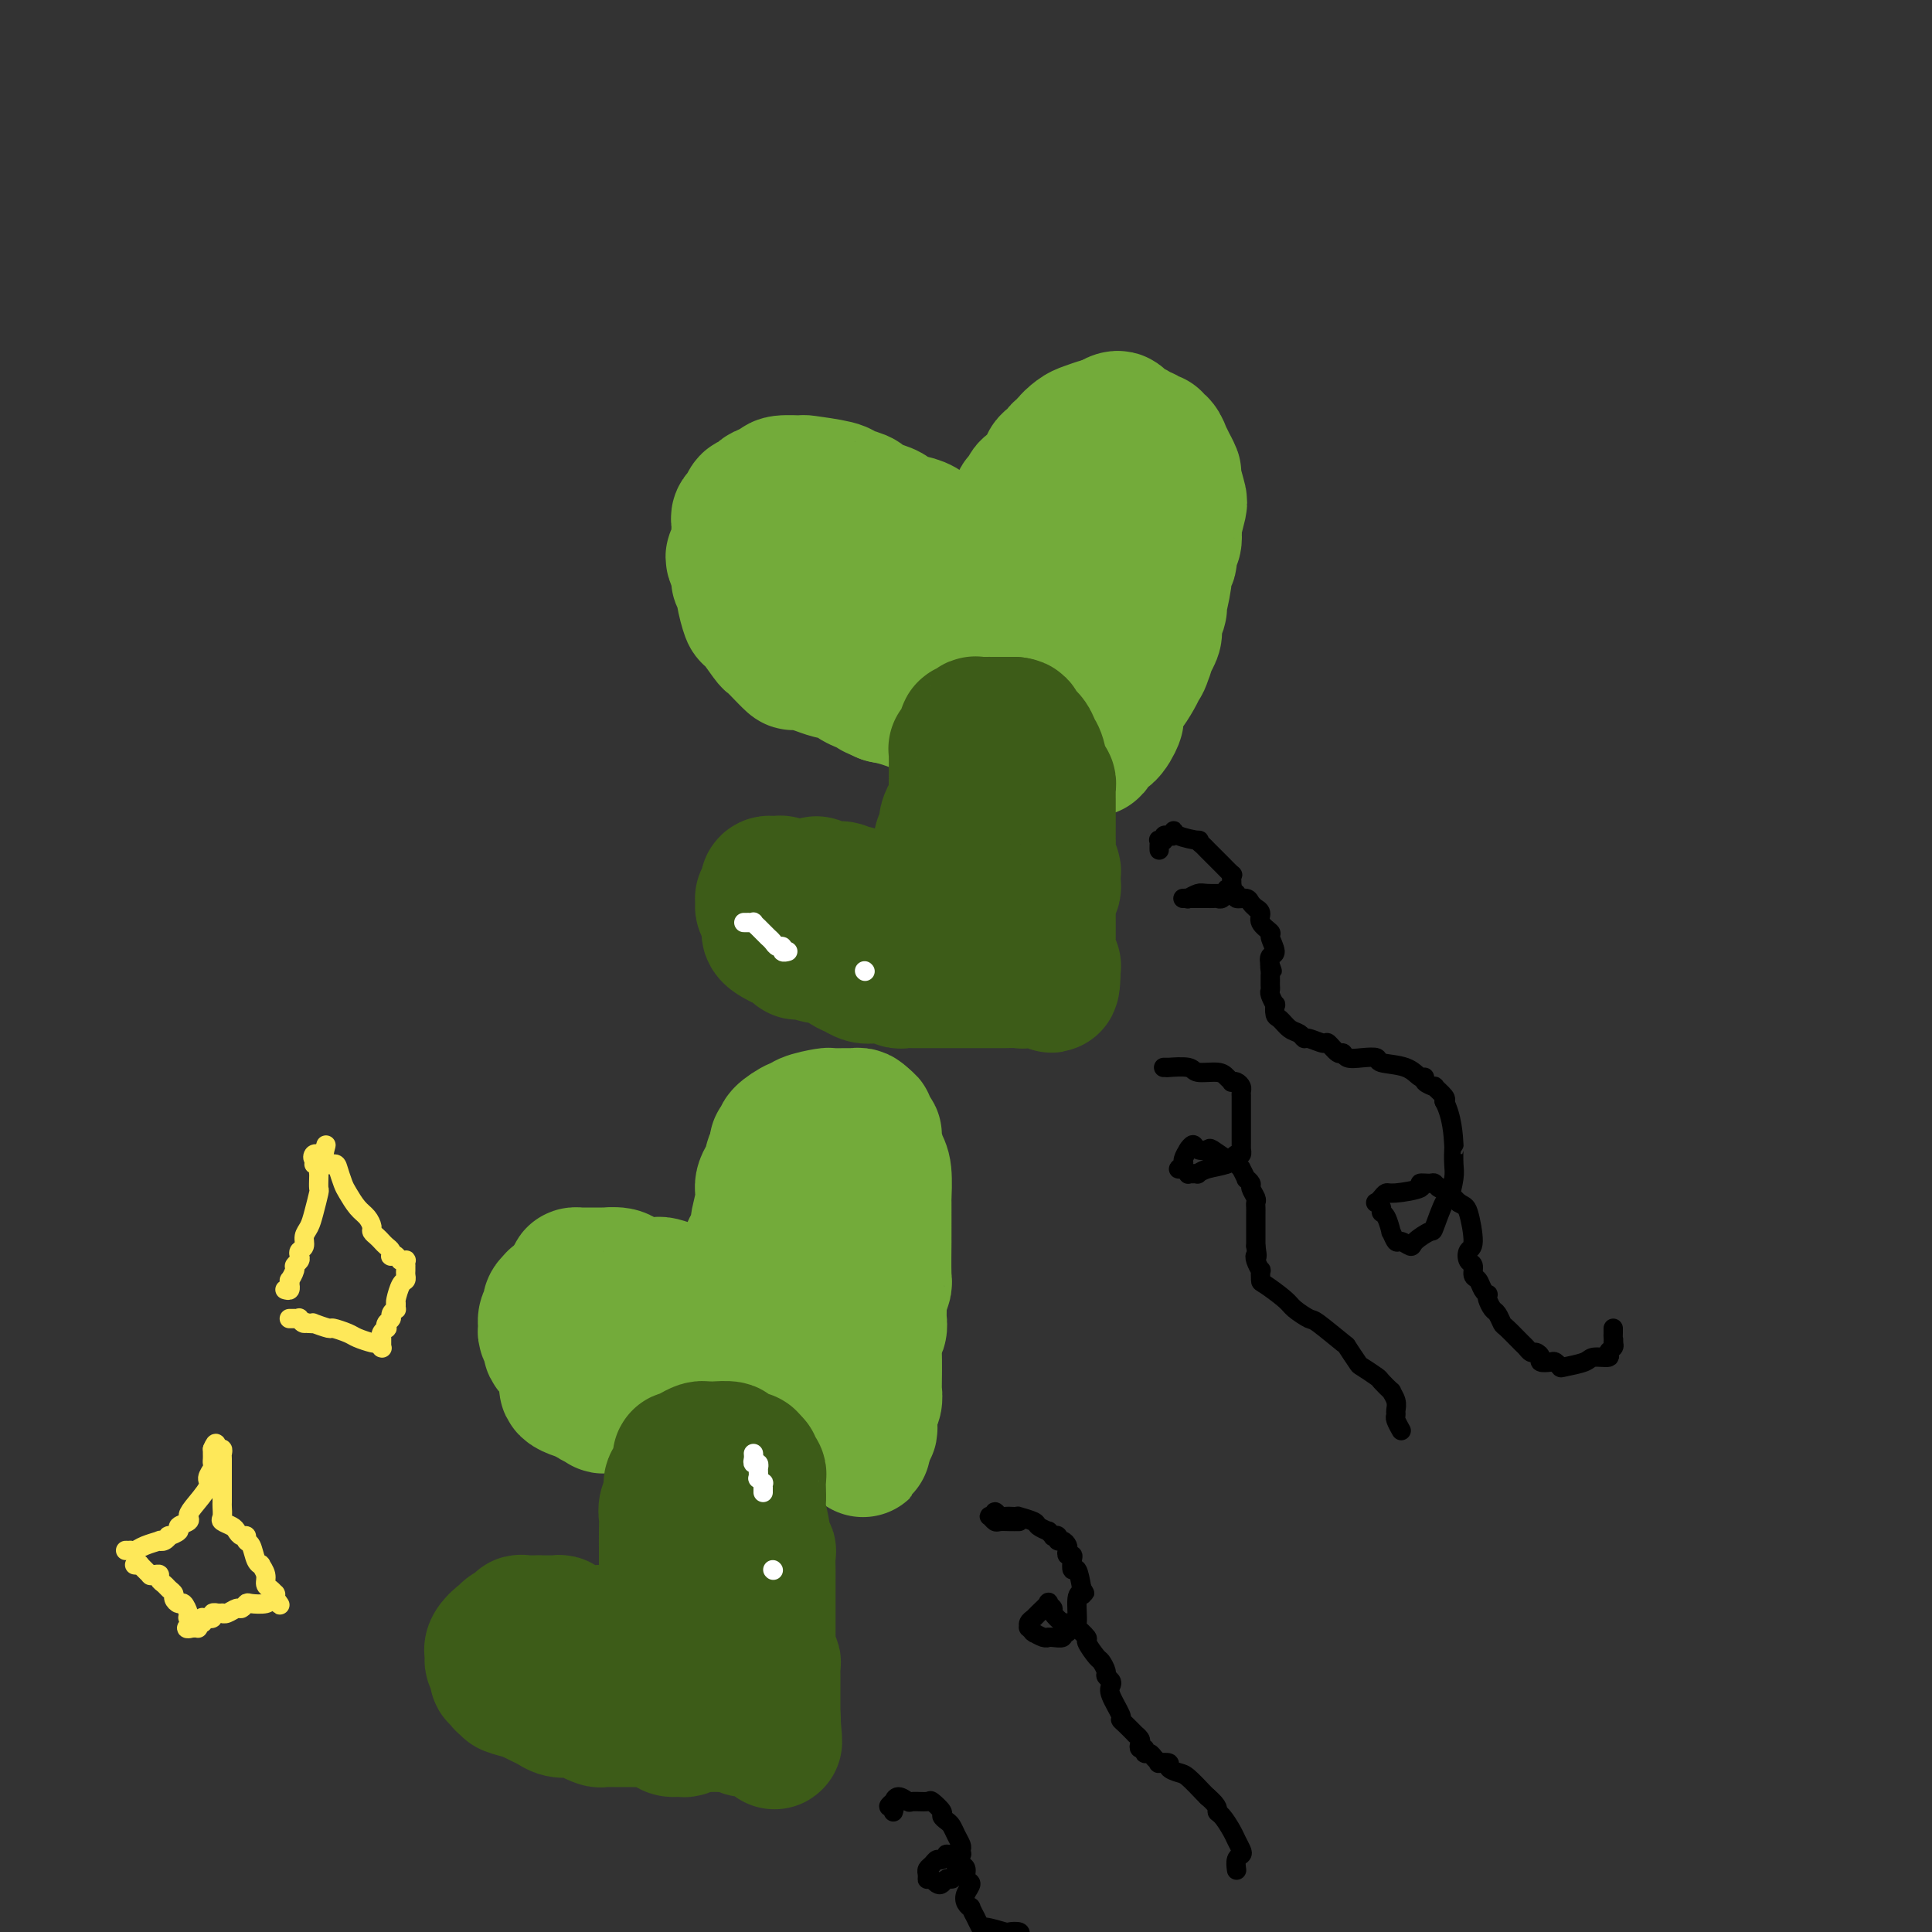 <svg viewBox='0 0 400 400' version='1.1' xmlns='http://www.w3.org/2000/svg' xmlns:xlink='http://www.w3.org/1999/xlink'><rect x="0" y="0" width="400" height="400" fill="#333333" stroke="none"/><g fill='none' stroke='#73AB3A' stroke-width='28' stroke-linecap='round' stroke-linejoin='round'><path d='M209,120c0.113,-0.032 0.227,-0.064 0,0c-0.227,0.064 -0.793,0.226 -1,0c-0.207,-0.226 -0.055,-0.838 0,-1c0.055,-0.162 0.014,0.128 0,0c-0.014,-0.128 0.001,-0.673 0,-1c-0.001,-0.327 -0.016,-0.434 0,-1c0.016,-0.566 0.065,-1.589 0,-2c-0.065,-0.411 -0.242,-0.208 0,-1c0.242,-0.792 0.905,-2.579 1,-3c0.095,-0.421 -0.376,0.525 0,0c0.376,-0.525 1.600,-2.521 2,-4c0.400,-1.479 -0.025,-2.442 0,-3c0.025,-0.558 0.499,-0.713 1,-1c0.501,-0.287 1.028,-0.707 1,-1c-0.028,-0.293 -0.611,-0.460 0,-1c0.611,-0.540 2.415,-1.454 3,-2c0.585,-0.546 -0.051,-0.723 0,-1c0.051,-0.277 0.787,-0.652 1,-1c0.213,-0.348 -0.096,-0.667 0,-1c0.096,-0.333 0.598,-0.680 1,-1c0.402,-0.320 0.702,-0.614 1,-1c0.298,-0.386 0.592,-0.863 1,-1c0.408,-0.137 0.929,0.065 1,0c0.071,-0.065 -0.307,-0.396 0,-1c0.307,-0.604 1.299,-1.482 2,-2c0.701,-0.518 1.112,-0.678 2,-1c0.888,-0.322 2.254,-0.806 3,-1c0.746,-0.194 0.873,-0.097 1,0'/><path d='M229,88c3.356,-2.541 2.744,-0.892 3,0c0.256,0.892 1.378,1.028 2,1c0.622,-0.028 0.745,-0.219 1,0c0.255,0.219 0.642,0.848 1,1c0.358,0.152 0.687,-0.172 1,0c0.313,0.172 0.610,0.839 1,1c0.390,0.161 0.874,-0.183 1,0c0.126,0.183 -0.106,0.894 0,1c0.106,0.106 0.549,-0.394 1,0c0.451,0.394 0.909,1.682 1,2c0.091,0.318 -0.187,-0.335 0,0c0.187,0.335 0.838,1.659 1,2c0.162,0.341 -0.166,-0.301 0,0c0.166,0.301 0.825,1.545 1,2c0.175,0.455 -0.136,0.120 0,1c0.136,0.880 0.717,2.975 1,4c0.283,1.025 0.268,0.980 0,2c-0.268,1.020 -0.790,3.103 -1,4c-0.210,0.897 -0.108,0.606 0,1c0.108,0.394 0.221,1.471 0,2c-0.221,0.529 -0.776,0.508 -1,1c-0.224,0.492 -0.117,1.495 0,2c0.117,0.505 0.243,0.511 0,1c-0.243,0.489 -0.854,1.461 -1,2c-0.146,0.539 0.172,0.644 0,2c-0.172,1.356 -0.834,3.964 -1,5c-0.166,1.036 0.163,0.501 0,1c-0.163,0.499 -0.817,2.031 -1,3c-0.183,0.969 0.105,1.376 0,2c-0.105,0.624 -0.601,1.464 -1,2c-0.399,0.536 -0.699,0.768 -1,1'/><path d='M237,134c-1.097,5.276 -0.339,2.966 0,2c0.339,-0.966 0.260,-0.589 0,0c-0.260,0.589 -0.701,1.388 -1,2c-0.299,0.612 -0.457,1.037 -1,2c-0.543,0.963 -1.471,2.466 -2,3c-0.529,0.534 -0.657,0.100 -1,1c-0.343,0.900 -0.900,3.134 -1,4c-0.100,0.866 0.257,0.364 0,1c-0.257,0.636 -1.127,2.409 -2,3c-0.873,0.591 -1.750,0.001 -2,0c-0.250,-0.001 0.125,0.589 0,1c-0.125,0.411 -0.751,0.645 -1,1c-0.249,0.355 -0.122,0.831 0,1c0.122,0.169 0.240,0.031 0,0c-0.240,-0.031 -0.838,0.045 -1,0c-0.162,-0.045 0.113,-0.212 0,0c-0.113,0.212 -0.615,0.804 -1,1c-0.385,0.196 -0.653,-0.004 -1,0c-0.347,0.004 -0.773,0.212 -1,0c-0.227,-0.212 -0.257,-0.845 -1,-1c-0.743,-0.155 -2.200,0.169 -4,0c-1.800,-0.169 -3.943,-0.831 -6,-1c-2.057,-0.169 -4.028,0.154 -5,0c-0.972,-0.154 -0.944,-0.787 -1,-1c-0.056,-0.213 -0.197,-0.007 -1,0c-0.803,0.007 -2.269,-0.187 -4,-1c-1.731,-0.813 -3.726,-2.245 -5,-3c-1.274,-0.755 -1.826,-0.831 -2,-1c-0.174,-0.169 0.030,-0.430 -1,-1c-1.030,-0.570 -3.294,-1.449 -5,-2c-1.706,-0.551 -2.853,-0.776 -4,-1'/><path d='M183,144c-3.922,-1.726 -2.227,-1.040 -2,-1c0.227,0.040 -1.015,-0.566 -2,-1c-0.985,-0.434 -1.715,-0.695 -2,-1c-0.285,-0.305 -0.127,-0.654 -1,-1c-0.873,-0.346 -2.778,-0.689 -4,-1c-1.222,-0.311 -1.761,-0.589 -3,-1c-1.239,-0.411 -3.176,-0.955 -4,-1c-0.824,-0.045 -0.533,0.409 -1,0c-0.467,-0.409 -1.691,-1.680 -2,-2c-0.309,-0.320 0.296,0.310 0,0c-0.296,-0.310 -1.495,-1.561 -2,-2c-0.505,-0.439 -0.316,-0.068 -1,-1c-0.684,-0.932 -2.240,-3.167 -3,-4c-0.760,-0.833 -0.725,-0.262 -1,-1c-0.275,-0.738 -0.862,-2.783 -1,-4c-0.138,-1.217 0.172,-1.607 0,-2c-0.172,-0.393 -0.827,-0.790 -1,-1c-0.173,-0.210 0.136,-0.235 0,-1c-0.136,-0.765 -0.716,-2.271 -1,-3c-0.284,-0.729 -0.272,-0.682 0,-1c0.272,-0.318 0.804,-1.003 1,-1c0.196,0.003 0.055,0.693 0,0c-0.055,-0.693 -0.026,-2.768 0,-4c0.026,-1.232 0.048,-1.622 0,-2c-0.048,-0.378 -0.168,-0.745 0,-1c0.168,-0.255 0.622,-0.398 1,-1c0.378,-0.602 0.679,-1.664 1,-2c0.321,-0.336 0.663,0.054 1,0c0.337,-0.054 0.668,-0.553 1,-1c0.332,-0.447 0.666,-0.842 1,-1c0.334,-0.158 0.667,-0.079 1,0'/><path d='M159,102c1.092,-0.729 0.823,-0.053 1,0c0.177,0.053 0.801,-0.519 1,-1c0.199,-0.481 -0.026,-0.872 1,-1c1.026,-0.128 3.305,0.007 4,0c0.695,-0.007 -0.193,-0.157 1,0c1.193,0.157 4.467,0.620 6,1c1.533,0.380 1.326,0.675 2,1c0.674,0.325 2.230,0.678 3,1c0.770,0.322 0.754,0.611 1,1c0.246,0.389 0.754,0.878 1,1c0.246,0.122 0.228,-0.123 1,0c0.772,0.123 2.333,0.615 3,1c0.667,0.385 0.441,0.662 1,1c0.559,0.338 1.904,0.735 3,1c1.096,0.265 1.943,0.397 3,1c1.057,0.603 2.325,1.677 3,2c0.675,0.323 0.758,-0.106 1,0c0.242,0.106 0.642,0.745 1,1c0.358,0.255 0.673,0.125 1,0c0.327,-0.125 0.666,-0.244 1,0c0.334,0.244 0.663,0.850 1,1c0.337,0.150 0.681,-0.156 1,0c0.319,0.156 0.611,0.774 1,1c0.389,0.226 0.875,0.060 1,0c0.125,-0.060 -0.110,-0.012 0,0c0.110,0.012 0.565,-0.011 1,0c0.435,0.011 0.848,0.054 1,0c0.152,-0.054 0.041,-0.207 0,0c-0.041,0.207 -0.012,0.773 0,1c0.012,0.227 0.006,0.113 0,0'/><path d='M204,115c4.784,2.165 1.244,0.576 0,0c-1.244,-0.576 -0.193,-0.140 0,0c0.193,0.140 -0.474,-0.015 -1,0c-0.526,0.015 -0.913,0.200 -1,0c-0.087,-0.200 0.124,-0.786 0,-1c-0.124,-0.214 -0.583,-0.056 -1,0c-0.417,0.056 -0.791,0.011 -1,0c-0.209,-0.011 -0.254,0.011 -1,0c-0.746,-0.011 -2.193,-0.056 -3,0c-0.807,0.056 -0.975,0.211 -2,0c-1.025,-0.211 -2.906,-0.789 -4,-1c-1.094,-0.211 -1.402,-0.057 -2,0c-0.598,0.057 -1.488,0.015 -2,0c-0.512,-0.015 -0.648,-0.004 -1,0c-0.352,0.004 -0.921,0.001 -1,0c-0.079,-0.001 0.331,-0.001 0,0c-0.331,0.001 -1.403,0.004 -2,0c-0.597,-0.004 -0.721,-0.015 -1,0c-0.279,0.015 -0.715,0.057 -1,0c-0.285,-0.057 -0.418,-0.212 -1,0c-0.582,0.212 -1.612,0.793 -2,1c-0.388,0.207 -0.132,0.042 -1,0c-0.868,-0.042 -2.858,0.040 -4,0c-1.142,-0.040 -1.434,-0.203 -2,0c-0.566,0.203 -1.404,0.773 -2,1c-0.596,0.227 -0.948,0.113 -1,0c-0.052,-0.113 0.196,-0.224 0,0c-0.196,0.224 -0.836,0.782 -1,1c-0.164,0.218 0.148,0.097 0,0c-0.148,-0.097 -0.757,-0.171 -1,0c-0.243,0.171 -0.122,0.585 0,1'/><path d='M165,117c-2.165,0.858 -0.577,1.002 0,1c0.577,-0.002 0.145,-0.150 0,0c-0.145,0.150 -0.001,0.599 0,1c0.001,0.401 -0.139,0.752 0,1c0.139,0.248 0.558,0.391 1,1c0.442,0.609 0.907,1.684 1,2c0.093,0.316 -0.185,-0.127 0,0c0.185,0.127 0.834,0.825 1,1c0.166,0.175 -0.151,-0.172 0,0c0.151,0.172 0.771,0.863 1,1c0.229,0.137 0.068,-0.280 1,0c0.932,0.280 2.956,1.256 4,2c1.044,0.744 1.107,1.256 2,2c0.893,0.744 2.615,1.719 3,2c0.385,0.281 -0.569,-0.132 0,0c0.569,0.132 2.660,0.809 3,1c0.340,0.191 -1.072,-0.103 1,0c2.072,0.103 7.626,0.605 10,1c2.374,0.395 1.566,0.684 2,1c0.434,0.316 2.109,0.658 3,1c0.891,0.342 0.996,0.683 2,1c1.004,0.317 2.905,0.610 4,1c1.095,0.390 1.382,0.876 3,1c1.618,0.124 4.566,-0.114 6,0c1.434,0.114 1.354,0.582 2,1c0.646,0.418 2.018,0.788 3,1c0.982,0.212 1.572,0.267 2,0c0.428,-0.267 0.692,-0.855 1,-1c0.308,-0.145 0.660,0.153 1,0c0.340,-0.153 0.669,-0.758 1,-1c0.331,-0.242 0.666,-0.121 1,0'/><path d='M224,138c1.097,-0.938 0.839,-2.282 1,-3c0.161,-0.718 0.739,-0.810 1,-3c0.261,-2.190 0.203,-6.476 0,-8c-0.203,-1.524 -0.552,-0.284 -1,-2c-0.448,-1.716 -0.994,-6.387 -1,-8c-0.006,-1.613 0.527,-0.169 1,-2c0.473,-1.831 0.886,-6.937 1,-9c0.114,-2.063 -0.071,-1.082 0,-1c0.071,0.082 0.396,-0.734 1,-2c0.604,-1.266 1.485,-2.980 2,-4c0.515,-1.020 0.662,-1.345 1,-2c0.338,-0.655 0.865,-1.641 1,-2c0.135,-0.359 -0.122,-0.090 0,0c0.122,0.090 0.622,0.003 1,0c0.378,-0.003 0.633,0.078 1,0c0.367,-0.078 0.844,-0.315 1,0c0.156,0.315 -0.011,1.182 0,2c0.011,0.818 0.200,1.586 0,2c-0.200,0.414 -0.788,0.475 -1,2c-0.212,1.525 -0.050,4.514 0,6c0.050,1.486 -0.014,1.468 0,3c0.014,1.532 0.106,4.614 0,6c-0.106,1.386 -0.410,1.077 -1,2c-0.590,0.923 -1.467,3.077 -2,4c-0.533,0.923 -0.722,0.613 -1,2c-0.278,1.387 -0.645,4.469 -1,6c-0.355,1.531 -0.697,1.510 -1,2c-0.303,0.490 -0.566,1.492 -1,2c-0.434,0.508 -1.040,0.521 -1,1c0.040,0.479 0.726,1.422 1,2c0.274,0.578 0.137,0.789 0,1'/><path d='M226,135c-1.099,3.399 -0.347,0.897 0,0c0.347,-0.897 0.289,-0.188 0,0c-0.289,0.188 -0.810,-0.146 -1,0c-0.190,0.146 -0.051,0.771 0,1c0.051,0.229 0.014,0.062 0,0c-0.014,-0.062 -0.004,-0.018 0,0c0.004,0.018 0.002,0.009 0,0'/><path d='M159,258c0.000,0.090 0.000,0.180 0,0c-0.000,-0.180 -0.001,-0.630 0,-1c0.001,-0.370 0.004,-0.660 0,-1c-0.004,-0.340 -0.015,-0.729 0,-1c0.015,-0.271 0.057,-0.423 0,-1c-0.057,-0.577 -0.211,-1.580 0,-2c0.211,-0.420 0.788,-0.259 1,-1c0.212,-0.741 0.061,-2.386 0,-4c-0.061,-1.614 -0.030,-3.197 0,-4c0.030,-0.803 0.059,-0.827 0,-1c-0.059,-0.173 -0.208,-0.494 0,-1c0.208,-0.506 0.771,-1.195 1,-2c0.229,-0.805 0.124,-1.726 0,-2c-0.124,-0.274 -0.268,0.099 0,0c0.268,-0.099 0.947,-0.670 1,-1c0.053,-0.330 -0.521,-0.418 0,-1c0.521,-0.582 2.138,-1.659 3,-2c0.862,-0.341 0.970,0.052 1,0c0.030,-0.052 -0.017,-0.550 1,-1c1.017,-0.450 3.099,-0.853 4,-1c0.901,-0.147 0.623,-0.039 1,0c0.377,0.039 1.410,0.010 2,0c0.590,-0.010 0.735,0.000 1,0c0.265,-0.000 0.648,-0.010 1,0c0.352,0.010 0.672,0.041 1,0c0.328,-0.041 0.665,-0.155 1,0c0.335,0.155 0.667,0.577 1,1'/><path d='M179,232c1.194,0.337 0.179,0.678 0,1c-0.179,0.322 0.478,0.625 1,1c0.522,0.375 0.911,0.823 1,1c0.089,0.177 -0.120,0.083 0,1c0.120,0.917 0.568,2.845 1,4c0.432,1.155 0.848,1.536 1,3c0.152,1.464 0.041,4.012 0,5c-0.041,0.988 -0.011,0.416 0,1c0.011,0.584 0.003,2.325 0,3c-0.003,0.675 0.000,0.283 0,1c-0.000,0.717 -0.004,2.543 0,3c0.004,0.457 0.015,-0.455 0,1c-0.015,1.455 -0.057,5.275 0,7c0.057,1.725 0.212,1.354 0,2c-0.212,0.646 -0.793,2.309 -1,3c-0.207,0.691 -0.041,0.410 0,1c0.041,0.590 -0.041,2.051 0,3c0.041,0.949 0.207,1.387 0,2c-0.207,0.613 -0.786,1.401 -1,2c-0.214,0.599 -0.061,1.010 0,3c0.061,1.990 0.030,5.559 0,7c-0.030,1.441 -0.061,0.754 0,1c0.061,0.246 0.212,1.424 0,2c-0.212,0.576 -0.789,0.549 -1,1c-0.211,0.451 -0.055,1.378 0,2c0.055,0.622 0.011,0.937 0,1c-0.011,0.063 0.011,-0.127 0,0c-0.011,0.127 -0.054,0.570 0,1c0.054,0.430 0.207,0.847 0,1c-0.207,0.153 -0.773,0.044 -1,0c-0.227,-0.044 -0.113,-0.022 0,0'/><path d='M179,296c-0.626,8.138 -0.192,1.985 0,0c0.192,-1.985 0.143,0.200 0,1c-0.143,0.800 -0.379,0.214 -1,0c-0.621,-0.214 -1.627,-0.056 -2,0c-0.373,0.056 -0.112,0.011 -1,0c-0.888,-0.011 -2.926,0.011 -4,0c-1.074,-0.011 -1.186,-0.056 -2,0c-0.814,0.056 -2.330,0.212 -3,0c-0.670,-0.212 -0.494,-0.793 -1,-1c-0.506,-0.207 -1.695,-0.042 -2,0c-0.305,0.042 0.273,-0.040 0,0c-0.273,0.040 -1.399,0.203 -2,0c-0.601,-0.203 -0.679,-0.772 -1,-1c-0.321,-0.228 -0.884,-0.113 -1,0c-0.116,0.113 0.216,0.226 -1,0c-1.216,-0.226 -3.979,-0.792 -6,-1c-2.021,-0.208 -3.299,-0.060 -4,0c-0.701,0.060 -0.823,0.030 -1,0c-0.177,-0.030 -0.409,-0.059 -1,0c-0.591,0.059 -1.542,0.208 -2,0c-0.458,-0.208 -0.422,-0.773 -1,-1c-0.578,-0.227 -1.770,-0.117 -2,0c-0.230,0.117 0.502,0.242 0,0c-0.502,-0.242 -2.237,-0.850 -3,-1c-0.763,-0.150 -0.553,0.157 -2,0c-1.447,-0.157 -4.552,-0.777 -6,-1c-1.448,-0.223 -1.239,-0.049 -2,0c-0.761,0.049 -2.493,-0.028 -3,0c-0.507,0.028 0.210,0.161 0,0c-0.210,-0.161 -1.346,-0.618 -2,-1c-0.654,-0.382 -0.827,-0.691 -1,-1'/><path d='M122,289c-7.439,-1.887 -4.036,-2.604 -3,-3c1.036,-0.396 -0.296,-0.469 -1,-1c-0.704,-0.531 -0.781,-1.519 -1,-2c-0.219,-0.481 -0.579,-0.457 -1,-1c-0.421,-0.543 -0.901,-1.655 -1,-2c-0.099,-0.345 0.184,0.077 0,0c-0.184,-0.077 -0.835,-0.654 -1,-1c-0.165,-0.346 0.156,-0.460 0,-1c-0.156,-0.540 -0.788,-1.507 -1,-2c-0.212,-0.493 -0.006,-0.513 0,-1c0.006,-0.487 -0.190,-1.441 0,-2c0.190,-0.559 0.767,-0.723 1,-1c0.233,-0.277 0.123,-0.666 0,-1c-0.123,-0.334 -0.259,-0.613 0,-1c0.259,-0.387 0.914,-0.881 1,-1c0.086,-0.119 -0.399,0.136 0,0c0.399,-0.136 1.680,-0.663 2,-1c0.320,-0.337 -0.320,-0.482 0,-1c0.320,-0.518 1.599,-1.407 2,-2c0.401,-0.593 -0.077,-0.891 0,-1c0.077,-0.109 0.711,-0.030 1,0c0.289,0.030 0.235,0.011 1,0c0.765,-0.011 2.349,-0.013 3,0c0.651,0.013 0.370,0.042 1,0c0.630,-0.042 2.172,-0.155 3,0c0.828,0.155 0.941,0.577 2,1c1.059,0.423 3.063,0.848 4,1c0.937,0.152 0.808,0.030 1,0c0.192,-0.030 0.706,0.030 1,0c0.294,-0.030 0.370,-0.152 1,0c0.630,0.152 1.815,0.576 3,1'/><path d='M140,267c2.566,0.687 0.981,0.906 1,1c0.019,0.094 1.640,0.063 2,0c0.360,-0.063 -0.543,-0.157 0,0c0.543,0.157 2.531,0.564 4,1c1.469,0.436 2.418,0.901 3,1c0.582,0.099 0.796,-0.170 1,0c0.204,0.170 0.398,0.777 1,1c0.602,0.223 1.612,0.060 2,0c0.388,-0.060 0.153,-0.017 0,0c-0.153,0.017 -0.223,0.007 0,0c0.223,-0.007 0.739,-0.013 1,0c0.261,0.013 0.266,0.045 0,0c-0.266,-0.045 -0.804,-0.167 -1,-1c-0.196,-0.833 -0.049,-2.377 0,-3c0.049,-0.623 0.002,-0.325 0,-1c-0.002,-0.675 0.042,-2.322 0,-3c-0.042,-0.678 -0.170,-0.387 0,-1c0.170,-0.613 0.638,-2.128 1,-3c0.362,-0.872 0.617,-1.100 1,-2c0.383,-0.900 0.895,-2.474 1,-3c0.105,-0.526 -0.196,-0.006 0,-1c0.196,-0.994 0.888,-3.504 1,-5c0.112,-1.496 -0.357,-1.980 0,-3c0.357,-1.020 1.539,-2.578 2,-3c0.461,-0.422 0.202,0.293 0,0c-0.202,-0.293 -0.346,-1.592 0,-2c0.346,-0.408 1.181,0.076 2,0c0.819,-0.076 1.622,-0.711 2,-1c0.378,-0.289 0.333,-0.232 1,0c0.667,0.232 2.048,0.638 3,1c0.952,0.362 1.476,0.681 2,1'/><path d='M170,241c1.449,0.335 1.072,0.672 1,1c-0.072,0.328 0.162,0.648 1,2c0.838,1.352 2.279,3.737 3,5c0.721,1.263 0.723,1.402 1,2c0.277,0.598 0.828,1.653 1,2c0.172,0.347 -0.035,-0.014 0,1c0.035,1.014 0.311,3.402 0,5c-0.311,1.598 -1.207,2.405 -1,4c0.207,1.595 1.519,3.976 2,5c0.481,1.024 0.130,0.689 0,1c-0.130,0.311 -0.039,1.268 0,2c0.039,0.732 0.025,1.238 0,2c-0.025,0.762 -0.062,1.780 0,2c0.062,0.220 0.223,-0.359 0,0c-0.223,0.359 -0.830,1.655 -1,2c-0.170,0.345 0.098,-0.261 0,0c-0.098,0.261 -0.561,1.391 -1,2c-0.439,0.609 -0.854,0.698 -1,1c-0.146,0.302 -0.024,0.817 0,1c0.024,0.183 -0.050,0.035 0,0c0.050,-0.035 0.224,0.043 0,0c-0.224,-0.043 -0.845,-0.208 -1,0c-0.155,0.208 0.154,0.788 0,1c-0.154,0.212 -0.773,0.057 -1,0c-0.227,-0.057 -0.061,-0.015 0,0c0.061,0.015 0.017,0.004 0,0c-0.017,-0.004 -0.009,-0.002 0,0'/><path d='M154,280c0.452,0.030 0.905,0.060 1,0c0.095,-0.060 -0.167,-0.208 0,0c0.167,0.208 0.762,0.774 1,1c0.238,0.226 0.119,0.113 0,0'/></g>
<g fill='none' stroke='#3D5C18' stroke-width='28' stroke-linecap='round' stroke-linejoin='round'><path d='M136,335c-0.009,-0.033 -0.017,-0.067 0,0c0.017,0.067 0.061,0.234 0,0c-0.061,-0.234 -0.227,-0.869 0,-1c0.227,-0.131 0.845,0.241 1,0c0.155,-0.241 -0.155,-1.097 0,-2c0.155,-0.903 0.773,-1.855 1,-2c0.227,-0.145 0.061,0.517 0,0c-0.061,-0.517 -0.016,-2.214 0,-3c0.016,-0.786 0.005,-0.662 0,-1c-0.005,-0.338 -0.002,-1.139 0,-2c0.002,-0.861 0.005,-1.781 0,-3c-0.005,-1.219 -0.016,-2.736 0,-4c0.016,-1.264 0.061,-2.275 0,-3c-0.061,-0.725 -0.228,-1.164 0,-2c0.228,-0.836 0.849,-2.068 1,-3c0.151,-0.932 -0.169,-1.564 0,-2c0.169,-0.436 0.828,-0.676 1,-1c0.172,-0.324 -0.144,-0.730 0,-1c0.144,-0.270 0.749,-0.402 1,-1c0.251,-0.598 0.147,-1.663 0,-2c-0.147,-0.337 -0.337,0.053 0,0c0.337,-0.053 1.201,-0.550 2,-1c0.799,-0.450 1.533,-0.853 2,-1c0.467,-0.147 0.669,-0.037 1,0c0.331,0.037 0.793,-0.000 1,0c0.207,0.000 0.161,0.038 1,0c0.839,-0.038 2.565,-0.151 3,0c0.435,0.151 -0.419,0.566 0,1c0.419,0.434 2.113,0.886 3,1c0.887,0.114 0.968,-0.110 1,0c0.032,0.110 0.016,0.555 0,1'/><path d='M155,303c0.862,0.417 1.015,-0.041 1,0c-0.015,0.041 -0.200,0.582 0,1c0.200,0.418 0.785,0.714 1,1c0.215,0.286 0.062,0.563 0,1c-0.062,0.437 -0.032,1.034 0,2c0.032,0.966 0.065,2.301 0,3c-0.065,0.699 -0.228,0.763 0,2c0.228,1.237 0.846,3.648 1,5c0.154,1.352 -0.155,1.645 0,2c0.155,0.355 0.774,0.774 1,1c0.226,0.226 0.061,0.261 0,1c-0.061,0.739 -0.016,2.184 0,3c0.016,0.816 0.004,1.003 0,1c-0.004,-0.003 -0.001,-0.198 0,1c0.001,1.198 0.000,3.787 0,5c-0.000,1.213 0.000,1.050 0,2c-0.000,0.950 -0.001,3.014 0,4c0.001,0.986 0.004,0.895 0,1c-0.004,0.105 -0.015,0.408 0,1c0.015,0.592 0.057,1.473 0,2c-0.057,0.527 -0.211,0.699 0,1c0.211,0.301 0.789,0.732 1,1c0.211,0.268 0.057,0.375 0,1c-0.057,0.625 -0.015,1.768 0,2c0.015,0.232 0.004,-0.447 0,0c-0.004,0.447 -0.001,2.018 0,3c0.001,0.982 0.000,1.374 0,2c-0.000,0.626 -0.000,1.487 0,2c0.000,0.513 0.000,0.676 0,1c-0.000,0.324 -0.000,0.807 0,1c0.000,0.193 0.000,0.097 0,0'/><path d='M160,356c0.747,8.442 0.116,3.048 0,1c-0.116,-2.048 0.283,-0.749 0,0c-0.283,0.749 -1.249,0.947 -2,1c-0.751,0.053 -1.288,-0.038 -2,0c-0.712,0.038 -1.599,0.207 -2,0c-0.401,-0.207 -0.316,-0.788 -1,-1c-0.684,-0.212 -2.138,-0.053 -3,0c-0.862,0.053 -1.133,-0.000 -2,0c-0.867,0.000 -2.330,0.053 -3,0c-0.670,-0.053 -0.546,-0.213 -1,0c-0.454,0.213 -1.487,0.799 -2,1c-0.513,0.201 -0.507,0.015 -1,0c-0.493,-0.015 -1.486,0.139 -2,0c-0.514,-0.139 -0.549,-0.573 -1,-1c-0.451,-0.427 -1.319,-0.847 -2,-1c-0.681,-0.153 -1.175,-0.040 -2,0c-0.825,0.040 -1.979,0.008 -3,0c-1.021,-0.008 -1.908,0.008 -3,0c-1.092,-0.008 -2.391,-0.041 -3,0c-0.609,0.041 -0.530,0.154 -1,0c-0.470,-0.154 -1.491,-0.576 -2,-1c-0.509,-0.424 -0.506,-0.849 -1,-1c-0.494,-0.151 -1.483,-0.029 -2,0c-0.517,0.029 -0.561,-0.034 -1,0c-0.439,0.034 -1.272,0.164 -2,0c-0.728,-0.164 -1.350,-0.621 -2,-1c-0.650,-0.379 -1.329,-0.679 -2,-1c-0.671,-0.321 -1.335,-0.663 -2,-1c-0.665,-0.337 -1.333,-0.668 -2,-1'/><path d='M108,350c-4.918,-1.194 -1.714,-0.180 -1,0c0.714,0.180 -1.062,-0.473 -2,-1c-0.938,-0.527 -1.036,-0.929 -1,-1c0.036,-0.071 0.207,0.188 0,0c-0.207,-0.188 -0.791,-0.824 -1,-1c-0.209,-0.176 -0.042,0.108 0,0c0.042,-0.108 -0.041,-0.607 0,-1c0.041,-0.393 0.208,-0.679 0,-1c-0.208,-0.321 -0.789,-0.676 -1,-1c-0.211,-0.324 -0.050,-0.616 0,-1c0.050,-0.384 -0.010,-0.859 0,-1c0.010,-0.141 0.092,0.050 0,0c-0.092,-0.050 -0.356,-0.343 0,-1c0.356,-0.657 1.334,-1.678 2,-2c0.666,-0.322 1.020,0.053 1,0c-0.020,-0.053 -0.415,-0.536 0,-1c0.415,-0.464 1.639,-0.909 2,-1c0.361,-0.091 -0.141,0.172 0,0c0.141,-0.172 0.924,-0.778 1,-1c0.076,-0.222 -0.555,-0.060 0,0c0.555,0.060 2.296,0.019 3,0c0.704,-0.019 0.372,-0.015 1,0c0.628,0.015 2.215,0.041 3,0c0.785,-0.041 0.767,-0.150 1,0c0.233,0.150 0.716,0.557 1,1c0.284,0.443 0.368,0.920 1,1c0.632,0.080 1.813,-0.238 2,0c0.187,0.238 -0.620,1.033 0,1c0.620,-0.033 2.667,-0.893 4,-1c1.333,-0.107 1.952,0.541 3,1c1.048,0.459 2.524,0.730 4,1'/><path d='M131,340c3.995,0.403 1.984,-0.088 2,0c0.016,0.088 2.061,0.756 3,1c0.939,0.244 0.772,0.065 1,0c0.228,-0.065 0.849,-0.018 1,0c0.151,0.018 -0.170,0.005 0,0c0.170,-0.005 0.829,-0.001 1,0c0.171,0.001 -0.146,0.000 0,0c0.146,-0.000 0.756,-0.000 1,0c0.244,0.000 0.122,0.000 0,0'/><path d='M197,180c0.111,0.006 0.222,0.011 0,0c-0.222,-0.011 -0.777,-0.040 -1,0c-0.223,0.040 -0.112,0.149 0,0c0.112,-0.149 0.227,-0.556 0,-1c-0.227,-0.444 -0.794,-0.925 -1,-1c-0.206,-0.075 -0.051,0.256 0,0c0.051,-0.256 -0.001,-1.100 0,-2c0.001,-0.900 0.056,-1.856 0,-2c-0.056,-0.144 -0.221,0.523 0,0c0.221,-0.523 0.830,-2.238 1,-3c0.170,-0.762 -0.098,-0.572 0,-1c0.098,-0.428 0.562,-1.475 1,-2c0.438,-0.525 0.850,-0.527 1,-1c0.150,-0.473 0.040,-1.418 0,-2c-0.040,-0.582 -0.008,-0.800 0,-1c0.008,-0.200 -0.008,-0.382 0,-2c0.008,-1.618 0.041,-4.671 0,-6c-0.041,-1.329 -0.155,-0.935 0,-1c0.155,-0.065 0.580,-0.591 1,-1c0.420,-0.409 0.835,-0.702 1,-1c0.165,-0.298 0.081,-0.602 0,-1c-0.081,-0.398 -0.159,-0.891 0,-1c0.159,-0.109 0.554,0.167 1,0c0.446,-0.167 0.943,-0.777 1,-1c0.057,-0.223 -0.327,-0.060 0,0c0.327,0.060 1.365,0.016 2,0c0.635,-0.016 0.866,-0.004 1,0c0.134,0.004 0.170,0.001 1,0c0.830,-0.001 2.454,-0.000 3,0c0.546,0.000 0.013,0.000 0,0c-0.013,-0.000 0.493,-0.000 1,0'/><path d='M210,150c1.355,0.133 0.744,0.467 1,1c0.256,0.533 1.379,1.266 2,2c0.621,0.734 0.741,1.468 1,2c0.259,0.532 0.658,0.863 1,2c0.342,1.137 0.628,3.079 1,4c0.372,0.921 0.832,0.821 1,1c0.168,0.179 0.045,0.638 0,1c-0.045,0.362 -0.012,0.626 0,1c0.012,0.374 0.004,0.859 0,1c-0.004,0.141 -0.002,-0.063 0,1c0.002,1.063 0.004,3.392 0,5c-0.004,1.608 -0.015,2.496 0,3c0.015,0.504 0.056,0.625 0,1c-0.056,0.375 -0.210,1.002 0,2c0.210,0.998 0.785,2.365 1,3c0.215,0.635 0.072,0.538 0,1c-0.072,0.462 -0.072,1.484 0,2c0.072,0.516 0.215,0.525 0,1c-0.215,0.475 -0.790,1.416 -1,2c-0.210,0.584 -0.056,0.810 0,1c0.056,0.190 0.015,0.344 0,1c-0.015,0.656 -0.005,1.814 0,3c0.005,1.186 0.005,2.399 0,3c-0.005,0.601 -0.015,0.591 0,1c0.015,0.409 0.057,1.238 0,2c-0.057,0.762 -0.211,1.458 0,2c0.211,0.542 0.789,0.929 1,1c0.211,0.071 0.057,-0.173 0,0c-0.057,0.173 -0.016,0.764 0,1c0.016,0.236 0.008,0.118 0,0'/><path d='M218,201c-0.066,5.741 -0.733,1.595 -1,0c-0.267,-1.595 -0.136,-0.638 0,0c0.136,0.638 0.276,0.955 0,1c-0.276,0.045 -0.966,-0.184 -2,0c-1.034,0.184 -2.410,0.781 -3,1c-0.590,0.219 -0.395,0.059 -1,0c-0.605,-0.059 -2.012,-0.016 -3,0c-0.988,0.016 -1.559,0.004 -2,0c-0.441,-0.004 -0.752,-0.001 -1,0c-0.248,0.001 -0.431,0.000 -1,0c-0.569,-0.000 -1.522,-0.000 -2,0c-0.478,0.000 -0.481,0.000 -1,0c-0.519,-0.000 -1.554,-0.000 -2,0c-0.446,0.000 -0.304,0.001 -1,0c-0.696,-0.001 -2.231,-0.004 -4,0c-1.769,0.004 -3.770,0.015 -5,0c-1.230,-0.015 -1.687,-0.057 -2,0c-0.313,0.057 -0.482,0.211 -1,0c-0.518,-0.211 -1.384,-0.788 -2,-1c-0.616,-0.212 -0.980,-0.060 -1,0c-0.020,0.060 0.305,0.029 0,0c-0.305,-0.029 -1.241,-0.054 -2,0c-0.759,0.054 -1.342,0.187 -2,0c-0.658,-0.187 -1.392,-0.696 -2,-1c-0.608,-0.304 -1.089,-0.405 -2,-1c-0.911,-0.595 -2.251,-1.683 -3,-2c-0.749,-0.317 -0.908,0.139 -2,0c-1.092,-0.139 -3.117,-0.872 -4,-1c-0.883,-0.128 -0.622,0.350 -1,0c-0.378,-0.350 -1.394,-1.529 -2,-2c-0.606,-0.471 -0.803,-0.236 -1,0'/><path d='M162,195c-4.162,-1.874 -2.565,-2.559 -2,-3c0.565,-0.441 0.100,-0.639 0,-1c-0.100,-0.361 0.166,-0.884 0,-1c-0.166,-0.116 -0.762,0.177 -1,0c-0.238,-0.177 -0.116,-0.822 0,-1c0.116,-0.178 0.226,0.111 0,0c-0.226,-0.111 -0.789,-0.621 -1,-1c-0.211,-0.379 -0.071,-0.627 0,-1c0.071,-0.373 0.072,-0.869 0,-1c-0.072,-0.131 -0.216,0.105 0,0c0.216,-0.105 0.794,-0.550 1,-1c0.206,-0.450 0.041,-0.905 0,-1c-0.041,-0.095 0.041,0.171 0,0c-0.041,-0.171 -0.204,-0.777 0,-1c0.204,-0.223 0.774,-0.061 1,0c0.226,0.061 0.106,0.021 0,0c-0.106,-0.021 -0.198,-0.025 0,0c0.198,0.025 0.685,0.077 1,0c0.315,-0.077 0.457,-0.284 1,0c0.543,0.284 1.488,1.061 3,1c1.512,-0.061 3.590,-0.958 4,-1c0.410,-0.042 -0.849,0.772 0,1c0.849,0.228 3.805,-0.131 5,0c1.195,0.131 0.630,0.753 1,1c0.370,0.247 1.674,0.119 2,0c0.326,-0.119 -0.327,-0.229 0,0c0.327,0.229 1.635,0.796 2,1c0.365,0.204 -0.211,0.044 0,0c0.211,-0.044 1.211,0.027 2,0c0.789,-0.027 1.368,-0.150 2,0c0.632,0.150 1.316,0.575 2,1'/><path d='M185,187c4.235,0.554 1.824,-0.062 1,0c-0.824,0.062 -0.060,0.801 1,1c1.060,0.199 2.417,-0.143 4,0c1.583,0.143 3.391,0.770 4,1c0.609,0.230 0.020,0.062 0,0c-0.020,-0.062 0.531,-0.016 1,0c0.469,0.016 0.858,0.004 1,0c0.142,-0.004 0.038,-0.001 0,0c-0.038,0.001 -0.011,0.000 0,0c0.011,-0.000 0.005,-0.000 0,0'/></g>
<g fill='none' stroke='#FFFFFF' stroke-width='4' stroke-linecap='round' stroke-linejoin='round'><path d='M156,301c-0.001,-0.006 -0.001,-0.012 0,0c0.001,0.012 0.004,0.041 0,0c-0.004,-0.041 -0.015,-0.151 0,0c0.015,0.151 0.057,0.563 0,1c-0.057,0.437 -0.211,0.900 0,1c0.211,0.100 0.789,-0.161 1,0c0.211,0.161 0.056,0.746 0,1c-0.056,0.254 -0.011,0.177 0,0c0.011,-0.177 -0.011,-0.455 0,0c0.011,0.455 0.056,1.643 0,2c-0.056,0.357 -0.211,-0.115 0,0c0.211,0.115 0.789,0.819 1,1c0.211,0.181 0.057,-0.162 0,0c-0.057,0.162 -0.015,0.827 0,1c0.015,0.173 0.004,-0.146 0,0c-0.004,0.146 -0.001,0.756 0,1c0.001,0.244 0.001,0.122 0,0'/><path d='M160,325c0.000,0.000 0.100,0.100 0.1,0.1'/><path d='M154,191c0.414,-0.001 0.828,-0.001 1,0c0.172,0.001 0.103,0.004 0,0c-0.103,-0.004 -0.238,-0.016 0,0c0.238,0.016 0.851,0.060 1,0c0.149,-0.060 -0.166,-0.222 0,0c0.166,0.222 0.814,0.829 1,1c0.186,0.171 -0.091,-0.095 0,0c0.091,0.095 0.549,0.551 1,1c0.451,0.449 0.895,0.890 1,1c0.105,0.110 -0.131,-0.110 0,0c0.131,0.110 0.627,0.551 1,1c0.373,0.449 0.622,0.905 1,1c0.378,0.095 0.886,-0.171 1,0c0.114,0.171 -0.165,0.778 0,1c0.165,0.222 0.775,0.060 1,0c0.225,-0.060 0.064,-0.017 0,0c-0.064,0.017 -0.032,0.009 0,0'/><path d='M179,201c0.000,0.000 0.100,0.100 0.1,0.1'/></g>
<g fill='none' stroke='#000000' stroke-width='4' stroke-linecap='round' stroke-linejoin='round'><path d='M211,315c-0.642,0.008 -1.283,0.016 -2,0c-0.717,-0.016 -1.509,-0.057 -2,0c-0.491,0.057 -0.681,0.213 -1,0c-0.319,-0.213 -0.766,-0.794 -1,-1c-0.234,-0.206 -0.256,-0.037 0,0c0.256,0.037 0.789,-0.057 1,0c0.211,0.057 0.101,0.264 0,0c-0.101,-0.264 -0.194,-0.999 0,-1c0.194,-0.001 0.676,0.731 1,1c0.324,0.269 0.490,0.075 1,0c0.510,-0.075 1.364,-0.032 2,0c0.636,0.032 1.054,0.051 1,0c-0.054,-0.051 -0.580,-0.172 0,0c0.580,0.172 2.264,0.638 3,1c0.736,0.362 0.522,0.619 1,1c0.478,0.381 1.649,0.886 2,1c0.351,0.114 -0.117,-0.162 0,0c0.117,0.162 0.819,0.760 1,1c0.181,0.240 -0.158,0.120 0,0c0.158,-0.120 0.813,-0.240 1,0c0.187,0.240 -0.095,0.839 0,1c0.095,0.161 0.565,-0.115 1,0c0.435,0.115 0.835,0.621 1,1c0.165,0.379 0.096,0.632 0,1c-0.096,0.368 -0.219,0.852 0,1c0.219,0.148 0.780,-0.041 1,0c0.220,0.041 0.100,0.310 0,1c-0.100,0.690 -0.181,1.801 0,2c0.181,0.199 0.623,-0.515 1,0c0.377,0.515 0.688,2.257 1,4'/><path d='M224,329c1.088,1.797 0.306,0.290 0,0c-0.306,-0.290 -0.138,0.635 0,1c0.138,0.365 0.247,0.168 0,0c-0.247,-0.168 -0.850,-0.308 -1,1c-0.150,1.308 0.152,4.062 0,5c-0.152,0.938 -0.758,0.059 -1,0c-0.242,-0.059 -0.122,0.701 0,1c0.122,0.299 0.245,0.136 0,0c-0.245,-0.136 -0.857,-0.247 -1,0c-0.143,0.247 0.182,0.851 0,1c-0.182,0.149 -0.871,-0.156 -1,0c-0.129,0.156 0.304,0.775 0,1c-0.304,0.225 -1.343,0.057 -2,0c-0.657,-0.057 -0.933,-0.001 -1,0c-0.067,0.001 0.074,-0.051 0,0c-0.074,0.051 -0.363,0.206 -1,0c-0.637,-0.206 -1.620,-0.772 -2,-1c-0.380,-0.228 -0.155,-0.116 0,0c0.155,0.116 0.241,0.238 0,0c-0.241,-0.238 -0.809,-0.836 -1,-1c-0.191,-0.164 -0.005,0.106 0,0c0.005,-0.106 -0.172,-0.590 0,-1c0.172,-0.410 0.691,-0.748 1,-1c0.309,-0.252 0.407,-0.420 1,-1c0.593,-0.580 1.683,-1.573 2,-2c0.317,-0.427 -0.137,-0.287 0,0c0.137,0.287 0.865,0.720 1,1c0.135,0.280 -0.325,0.405 0,1c0.325,0.595 1.434,1.660 2,2c0.566,0.340 0.590,-0.046 1,0c0.410,0.046 1.205,0.523 2,1'/><path d='M223,337c0.799,0.656 -0.204,-0.204 0,0c0.204,0.204 1.614,1.473 2,2c0.386,0.527 -0.251,0.312 0,1c0.251,0.688 1.391,2.278 2,3c0.609,0.722 0.685,0.574 1,1c0.315,0.426 0.867,1.424 1,2c0.133,0.576 -0.153,0.729 0,1c0.153,0.271 0.744,0.661 1,1c0.256,0.339 0.175,0.629 0,1c-0.175,0.371 -0.446,0.825 0,2c0.446,1.175 1.607,3.070 2,4c0.393,0.930 0.018,0.893 0,1c-0.018,0.107 0.321,0.357 1,1c0.679,0.643 1.697,1.679 2,2c0.303,0.321 -0.111,-0.073 0,0c0.111,0.073 0.747,0.612 1,1c0.253,0.388 0.123,0.625 0,1c-0.123,0.375 -0.241,0.888 0,1c0.241,0.112 0.839,-0.176 1,0c0.161,0.176 -0.117,0.818 0,1c0.117,0.182 0.628,-0.096 1,0c0.372,0.096 0.606,0.564 1,1c0.394,0.436 0.949,0.838 1,1c0.051,0.162 -0.402,0.083 0,0c0.402,-0.083 1.659,-0.169 2,0c0.341,0.169 -0.235,0.595 0,1c0.235,0.405 1.279,0.789 2,1c0.721,0.211 1.117,0.249 2,1c0.883,0.751 2.252,2.215 3,3c0.748,0.785 0.874,0.893 1,1'/><path d='M250,372c2.587,2.208 2.056,2.728 2,3c-0.056,0.272 0.364,0.297 1,1c0.636,0.703 1.487,2.085 2,3c0.513,0.915 0.687,1.363 1,2c0.313,0.637 0.763,1.464 1,2c0.237,0.536 0.259,0.783 0,1c-0.259,0.217 -0.801,0.405 -1,1c-0.199,0.595 -0.057,1.599 0,2c0.057,0.401 0.028,0.201 0,0'/><path d='M241,221c0.028,0.000 0.056,0.000 0,0c-0.056,-0.000 -0.197,-0.001 0,0c0.197,0.001 0.733,0.004 1,0c0.267,-0.004 0.267,-0.016 0,0c-0.267,0.016 -0.801,0.060 0,0c0.801,-0.060 2.937,-0.222 4,0c1.063,0.222 1.055,0.830 2,1c0.945,0.170 2.845,-0.099 4,0c1.155,0.099 1.567,0.566 2,1c0.433,0.434 0.886,0.837 1,1c0.114,0.163 -0.113,0.087 0,0c0.113,-0.087 0.566,-0.184 1,0c0.434,0.184 0.848,0.648 1,1c0.152,0.352 0.041,0.592 0,1c-0.041,0.408 -0.011,0.984 0,1c0.011,0.016 0.003,-0.528 0,0c-0.003,0.528 -0.001,2.126 0,3c0.001,0.874 0.001,1.023 0,2c-0.001,0.977 -0.003,2.783 0,4c0.003,1.217 0.012,1.846 0,2c-0.012,0.154 -0.045,-0.166 0,0c0.045,0.166 0.167,0.818 0,1c-0.167,0.182 -0.622,-0.105 -1,0c-0.378,0.105 -0.679,0.601 -1,1c-0.321,0.399 -0.660,0.699 -1,1'/><path d='M254,241c-1.246,0.475 -2.860,0.663 -4,1c-1.140,0.337 -1.808,0.823 -2,1c-0.192,0.177 0.090,0.043 0,0c-0.090,-0.043 -0.551,0.003 -1,0c-0.449,-0.003 -0.887,-0.057 -1,0c-0.113,0.057 0.098,0.224 0,0c-0.098,-0.224 -0.506,-0.838 -1,-1c-0.494,-0.162 -1.074,0.128 -1,0c0.074,-0.128 0.804,-0.674 1,-1c0.196,-0.326 -0.140,-0.432 0,-1c0.140,-0.568 0.757,-1.599 1,-2c0.243,-0.401 0.111,-0.174 0,0c-0.111,0.174 -0.200,0.293 0,0c0.200,-0.293 0.690,-1.000 1,-1c0.310,-0.000 0.440,0.706 1,1c0.560,0.294 1.552,0.174 2,0c0.448,-0.174 0.354,-0.403 1,0c0.646,0.403 2.034,1.436 3,2c0.966,0.564 1.512,0.658 2,1c0.488,0.342 0.919,0.932 1,1c0.081,0.068 -0.190,-0.386 0,0c0.190,0.386 0.839,1.613 1,2c0.161,0.387 -0.167,-0.065 0,0c0.167,0.065 0.829,0.647 1,1c0.171,0.353 -0.150,0.475 0,1c0.150,0.525 0.772,1.451 1,2c0.228,0.549 0.061,0.722 0,1c-0.061,0.278 -0.016,0.662 0,1c0.016,0.338 0.004,0.629 0,2c-0.004,1.371 -0.001,3.820 0,5c0.001,1.180 0.001,1.090 0,1'/><path d='M260,258c0.480,2.902 0.181,2.158 0,2c-0.181,-0.158 -0.245,0.270 0,1c0.245,0.730 0.797,1.760 1,2c0.203,0.240 0.055,-0.312 0,0c-0.055,0.312 -0.018,1.489 0,2c0.018,0.511 0.018,0.357 1,1c0.982,0.643 2.947,2.082 4,3c1.053,0.918 1.194,1.315 2,2c0.806,0.685 2.276,1.658 3,2c0.724,0.342 0.703,0.051 2,1c1.297,0.949 3.914,3.137 5,4c1.086,0.863 0.643,0.401 1,1c0.357,0.599 1.515,2.260 2,3c0.485,0.740 0.297,0.561 1,1c0.703,0.439 2.297,1.496 3,2c0.703,0.504 0.514,0.453 1,1c0.486,0.547 1.647,1.691 2,2c0.353,0.309 -0.103,-0.217 0,0c0.103,0.217 0.763,1.176 1,2c0.237,0.824 0.050,1.514 0,2c-0.050,0.486 0.038,0.770 0,1c-0.038,0.230 -0.203,0.408 0,1c0.203,0.592 0.772,1.598 1,2c0.228,0.402 0.114,0.201 0,0'/><path d='M185,375c-0.039,0.122 -0.078,0.244 0,0c0.078,-0.244 0.271,-0.855 0,-1c-0.271,-0.145 -1.008,0.175 -1,0c0.008,-0.175 0.759,-0.846 1,-1c0.241,-0.154 -0.030,0.208 0,0c0.030,-0.208 0.360,-0.986 1,-1c0.640,-0.014 1.591,0.735 2,1c0.409,0.265 0.277,0.046 1,0c0.723,-0.046 2.302,0.082 3,0c0.698,-0.082 0.516,-0.374 1,0c0.484,0.374 1.635,1.412 2,2c0.365,0.588 -0.056,0.725 0,1c0.056,0.275 0.589,0.689 1,1c0.411,0.311 0.698,0.518 1,1c0.302,0.482 0.618,1.237 1,2c0.382,0.763 0.831,1.533 1,2c0.169,0.467 0.059,0.631 0,1c-0.059,0.369 -0.067,0.943 0,1c0.067,0.057 0.210,-0.401 0,0c-0.210,0.401 -0.775,1.663 -1,2c-0.225,0.337 -0.112,-0.249 0,0c0.112,0.249 0.223,1.334 0,2c-0.223,0.666 -0.781,0.914 -1,1c-0.219,0.086 -0.100,0.010 0,0c0.100,-0.010 0.181,0.046 0,0c-0.181,-0.046 -0.623,-0.195 -1,0c-0.377,0.195 -0.689,0.733 -1,1c-0.311,0.267 -0.622,0.264 -1,0c-0.378,-0.264 -0.822,-0.790 -1,-1c-0.178,-0.210 -0.089,-0.105 0,0'/><path d='M193,389c-0.844,-0.013 -0.955,-0.045 -1,0c-0.045,0.045 -0.023,0.166 0,0c0.023,-0.166 0.047,-0.618 0,-1c-0.047,-0.382 -0.166,-0.695 0,-1c0.166,-0.305 0.618,-0.604 1,-1c0.382,-0.396 0.695,-0.891 1,-1c0.305,-0.109 0.603,0.166 1,0c0.397,-0.166 0.895,-0.772 1,-1c0.105,-0.228 -0.183,-0.076 0,0c0.183,0.076 0.836,0.076 1,0c0.164,-0.076 -0.162,-0.229 0,0c0.162,0.229 0.813,0.839 1,1c0.187,0.161 -0.089,-0.126 0,0c0.089,0.126 0.542,0.667 1,1c0.458,0.333 0.920,0.460 1,1c0.080,0.540 -0.223,1.494 0,2c0.223,0.506 0.973,0.564 1,1c0.027,0.436 -0.668,1.249 -1,2c-0.332,0.751 -0.300,1.439 0,2c0.300,0.561 0.869,0.995 1,1c0.131,0.005 -0.175,-0.420 0,0c0.175,0.420 0.832,1.686 1,2c0.168,0.314 -0.153,-0.322 0,0c0.153,0.322 0.781,1.602 1,2c0.219,0.398 0.031,-0.087 1,0c0.969,0.087 3.096,0.745 4,1c0.904,0.255 0.585,0.107 1,0c0.415,-0.107 1.565,-0.173 2,0c0.435,0.173 0.156,0.585 0,1c-0.156,0.415 -0.187,0.833 0,1c0.187,0.167 0.594,0.084 1,0'/><path d='M212,402c1.619,0.690 1.167,0.917 1,1c-0.167,0.083 -0.048,0.024 0,0c0.048,-0.024 0.024,-0.012 0,0'/><path d='M240,176c-0.009,-0.312 -0.018,-0.623 0,-1c0.018,-0.377 0.061,-0.819 0,-1c-0.061,-0.181 -0.228,-0.101 0,0c0.228,0.101 0.849,0.225 1,0c0.151,-0.225 -0.170,-0.797 0,-1c0.170,-0.203 0.830,-0.038 1,0c0.170,0.038 -0.149,-0.053 0,0c0.149,0.053 0.767,0.248 1,0c0.233,-0.248 0.080,-0.938 0,-1c-0.080,-0.062 -0.087,0.506 1,1c1.087,0.494 3.269,0.914 4,1c0.731,0.086 0.011,-0.162 0,0c-0.011,0.162 0.689,0.735 1,1c0.311,0.265 0.235,0.222 1,1c0.765,0.778 2.373,2.376 3,3c0.627,0.624 0.273,0.275 0,0c-0.273,-0.275 -0.465,-0.476 0,0c0.465,0.476 1.589,1.629 2,2c0.411,0.371 0.111,-0.040 0,0c-0.111,0.040 -0.034,0.531 0,1c0.034,0.469 0.023,0.914 0,1c-0.023,0.086 -0.058,-0.188 0,0c0.058,0.188 0.209,0.839 0,1c-0.209,0.161 -0.777,-0.167 -1,0c-0.223,0.167 -0.101,0.829 0,1c0.101,0.171 0.182,-0.150 0,0c-0.182,0.150 -0.626,0.772 -1,1c-0.374,0.228 -0.678,0.061 -1,0c-0.322,-0.061 -0.664,-0.016 -1,0c-0.336,0.016 -0.668,0.005 -1,0c-0.332,-0.005 -0.666,-0.002 -1,0'/><path d='M249,186c-0.570,0.000 0.005,0.000 0,0c-0.005,-0.000 -0.589,-0.000 -1,0c-0.411,0.000 -0.650,0.000 -1,0c-0.350,-0.000 -0.811,-0.000 -1,0c-0.189,0.000 -0.104,0.000 0,0c0.104,-0.000 0.228,-0.000 0,0c-0.228,0.000 -0.809,0.001 -1,0c-0.191,-0.001 0.008,-0.004 0,0c-0.008,0.004 -0.223,0.015 0,0c0.223,-0.015 0.883,-0.057 1,0c0.117,0.057 -0.310,0.212 0,0c0.310,-0.212 1.355,-0.790 2,-1c0.645,-0.210 0.889,-0.052 2,0c1.111,0.052 3.089,-0.001 4,0c0.911,0.001 0.754,0.055 1,0c0.246,-0.055 0.893,-0.221 1,0c0.107,0.221 -0.326,0.829 0,1c0.326,0.171 1.412,-0.096 2,0c0.588,0.096 0.677,0.553 1,1c0.323,0.447 0.879,0.884 1,1c0.121,0.116 -0.193,-0.087 0,0c0.193,0.087 0.894,0.465 1,1c0.106,0.535 -0.382,1.228 0,2c0.382,0.772 1.633,1.624 2,2c0.367,0.376 -0.149,0.276 0,1c0.149,0.724 0.963,2.272 1,3c0.037,0.728 -0.704,0.637 -1,1c-0.296,0.363 -0.148,1.182 0,2'/><path d='M263,200c0.773,2.118 0.207,0.413 0,0c-0.207,-0.413 -0.055,0.467 0,1c0.055,0.533 0.014,0.719 0,1c-0.014,0.281 0.000,0.658 0,1c-0.000,0.342 -0.014,0.650 0,1c0.014,0.350 0.056,0.742 0,1c-0.056,0.258 -0.209,0.383 0,1c0.209,0.617 0.780,1.727 1,2c0.220,0.273 0.090,-0.292 0,0c-0.090,0.292 -0.140,1.441 0,2c0.140,0.559 0.469,0.527 1,1c0.531,0.473 1.263,1.452 2,2c0.737,0.548 1.478,0.667 2,1c0.522,0.333 0.826,0.882 1,1c0.174,0.118 0.218,-0.194 1,0c0.782,0.194 2.302,0.893 3,1c0.698,0.107 0.573,-0.377 1,0c0.427,0.377 1.404,1.617 2,2c0.596,0.383 0.810,-0.090 1,0c0.190,0.090 0.354,0.744 1,1c0.646,0.256 1.773,0.115 3,0c1.227,-0.115 2.554,-0.203 3,0c0.446,0.203 0.012,0.698 1,1c0.988,0.302 3.397,0.411 5,1c1.603,0.589 2.399,1.659 3,2c0.601,0.341 1.006,-0.045 1,0c-0.006,0.045 -0.421,0.523 0,1c0.421,0.477 1.680,0.953 2,1c0.320,0.047 -0.298,-0.333 0,0c0.298,0.333 1.514,1.381 2,2c0.486,0.619 0.243,0.810 0,1'/><path d='M299,228c1.690,3.101 1.914,7.354 2,9c0.086,1.646 0.035,0.685 0,1c-0.035,0.315 -0.055,1.907 0,3c0.055,1.093 0.186,1.689 0,3c-0.186,1.311 -0.687,3.338 -1,4c-0.313,0.662 -0.436,-0.042 -1,1c-0.564,1.042 -1.570,3.830 -2,5c-0.430,1.170 -0.286,0.722 -1,1c-0.714,0.278 -2.286,1.282 -3,2c-0.714,0.718 -0.569,1.152 -1,1c-0.431,-0.152 -1.439,-0.888 -2,-1c-0.561,-0.112 -0.676,0.402 -1,0c-0.324,-0.402 -0.856,-1.718 -1,-2c-0.144,-0.282 0.102,0.470 0,0c-0.102,-0.470 -0.550,-2.164 -1,-3c-0.450,-0.836 -0.902,-0.815 -1,-1c-0.098,-0.185 0.159,-0.575 0,-1c-0.159,-0.425 -0.734,-0.884 -1,-1c-0.266,-0.116 -0.224,0.110 0,0c0.224,-0.110 0.629,-0.555 1,-1c0.371,-0.445 0.709,-0.889 1,-1c0.291,-0.111 0.536,0.113 2,0c1.464,-0.113 4.146,-0.562 5,-1c0.854,-0.438 -0.122,-0.864 0,-1c0.122,-0.136 1.342,0.019 2,0c0.658,-0.019 0.754,-0.212 1,0c0.246,0.212 0.643,0.830 1,1c0.357,0.170 0.673,-0.109 1,0c0.327,0.109 0.665,0.606 1,1c0.335,0.394 0.667,0.684 1,1c0.333,0.316 0.666,0.658 1,1'/><path d='M302,249c1.151,0.732 1.528,0.562 2,2c0.472,1.438 1.040,4.483 1,6c-0.040,1.517 -0.687,1.505 -1,2c-0.313,0.495 -0.291,1.498 0,2c0.291,0.502 0.852,0.502 1,1c0.148,0.498 -0.118,1.492 0,2c0.118,0.508 0.619,0.530 1,1c0.381,0.470 0.641,1.387 1,2c0.359,0.613 0.817,0.923 1,1c0.183,0.077 0.091,-0.077 0,0c-0.091,0.077 -0.181,0.386 0,1c0.181,0.614 0.633,1.534 1,2c0.367,0.466 0.647,0.478 1,1c0.353,0.522 0.777,1.555 1,2c0.223,0.445 0.244,0.300 1,1c0.756,0.700 2.245,2.243 3,3c0.755,0.757 0.775,0.728 1,1c0.225,0.272 0.656,0.844 1,1c0.344,0.156 0.603,-0.103 1,0c0.397,0.103 0.933,0.567 1,1c0.067,0.433 -0.336,0.835 0,1c0.336,0.165 1.410,0.094 2,0c0.590,-0.094 0.695,-0.211 1,0c0.305,0.211 0.811,0.751 1,1c0.189,0.249 0.060,0.207 1,0c0.940,-0.207 2.949,-0.580 4,-1c1.051,-0.420 1.143,-0.886 2,-1c0.857,-0.114 2.477,0.124 3,0c0.523,-0.124 -0.052,-0.610 0,-1c0.052,-0.390 0.729,-0.683 1,-1c0.271,-0.317 0.135,-0.659 0,-1'/><path d='M334,278c0.155,-0.646 0.041,-0.761 0,-1c-0.041,-0.239 -0.011,-0.603 0,-1c0.011,-0.397 0.003,-0.828 0,-1c-0.003,-0.172 -0.002,-0.086 0,0'/></g>
<g fill='none' stroke='#FEE859' stroke-width='4' stroke-linecap='round' stroke-linejoin='round'><path d='M26,321c0.443,0.006 0.887,0.012 1,0c0.113,-0.012 -0.104,-0.042 0,0c0.104,0.042 0.528,0.156 1,0c0.472,-0.156 0.992,-0.582 2,-1c1.008,-0.418 2.502,-0.829 3,-1c0.498,-0.171 -0.002,-0.101 0,0c0.002,0.101 0.506,0.234 1,0c0.494,-0.234 0.977,-0.836 1,-1c0.023,-0.164 -0.415,0.111 0,0c0.415,-0.111 1.681,-0.608 2,-1c0.319,-0.392 -0.309,-0.679 0,-1c0.309,-0.321 1.556,-0.676 2,-1c0.444,-0.324 0.084,-0.615 0,-1c-0.084,-0.385 0.107,-0.862 1,-2c0.893,-1.138 2.488,-2.935 3,-4c0.512,-1.065 -0.059,-1.398 0,-2c0.059,-0.602 0.748,-1.471 1,-2c0.252,-0.529 0.068,-0.716 0,-1c-0.068,-0.284 -0.018,-0.665 0,-1c0.018,-0.335 0.005,-0.626 0,-1c-0.005,-0.374 -0.001,-0.832 0,-1c0.001,-0.168 0.000,-0.045 0,0c-0.000,0.045 -0.000,0.013 0,0c0.000,-0.013 0.000,-0.006 0,0'/><path d='M44,300c0.939,-2.304 0.788,-0.562 1,0c0.212,0.562 0.789,-0.054 1,0c0.211,0.054 0.057,0.779 0,1c-0.057,0.221 -0.015,-0.063 0,0c0.015,0.063 0.004,0.472 0,1c-0.004,0.528 -0.001,1.174 0,2c0.001,0.826 0.000,1.832 0,2c-0.000,0.168 -0.000,-0.503 0,0c0.000,0.503 0.001,2.180 0,3c-0.001,0.820 -0.002,0.783 0,1c0.002,0.217 0.007,0.688 0,1c-0.007,0.312 -0.027,0.464 0,1c0.027,0.536 0.101,1.454 0,2c-0.101,0.546 -0.377,0.720 0,1c0.377,0.280 1.407,0.667 2,1c0.593,0.333 0.751,0.612 1,1c0.249,0.388 0.591,0.885 1,1c0.409,0.115 0.884,-0.151 1,0c0.116,0.151 -0.128,0.718 0,1c0.128,0.282 0.627,0.277 1,1c0.373,0.723 0.621,2.172 1,3c0.379,0.828 0.889,1.034 1,1c0.111,-0.034 -0.177,-0.306 0,0c0.177,0.306 0.818,1.192 1,2c0.182,0.808 -0.095,1.537 0,2c0.095,0.463 0.561,0.659 1,1c0.439,0.341 0.850,0.826 1,1c0.150,0.174 0.040,0.036 0,0c-0.040,-0.036 -0.011,0.029 0,0c0.011,-0.029 0.003,-0.151 0,0c-0.003,0.151 -0.002,0.576 0,1'/><path d='M57,331c1.758,2.491 0.654,0.719 0,0c-0.654,-0.719 -0.858,-0.385 -1,0c-0.142,0.385 -0.222,0.820 -1,1c-0.778,0.180 -2.253,0.105 -3,0c-0.747,-0.105 -0.764,-0.238 -1,0c-0.236,0.238 -0.689,0.848 -1,1c-0.311,0.152 -0.480,-0.156 -1,0c-0.520,0.156 -1.392,0.774 -2,1c-0.608,0.226 -0.952,0.060 -1,0c-0.048,-0.060 0.198,-0.012 0,0c-0.198,0.012 -0.842,-0.011 -1,0c-0.158,0.011 0.169,0.055 0,0c-0.169,-0.055 -0.834,-0.211 -1,0c-0.166,0.211 0.165,0.787 0,1c-0.165,0.213 -0.828,0.061 -1,0c-0.172,-0.061 0.146,-0.030 0,0c-0.146,0.030 -0.757,0.061 -1,0c-0.243,-0.061 -0.118,-0.214 0,0c0.118,0.214 0.228,0.793 0,1c-0.228,0.207 -0.793,0.041 -1,0c-0.207,-0.041 -0.055,0.041 0,0c0.055,-0.041 0.012,-0.207 0,0c-0.012,0.207 0.007,0.788 0,1c-0.007,0.212 -0.040,0.057 0,0c0.040,-0.057 0.154,-0.016 0,0c-0.154,0.016 -0.577,0.008 -1,0'/><path d='M40,337c-2.646,0.685 -0.761,-0.603 0,-1c0.761,-0.397 0.397,0.096 0,0c-0.397,-0.096 -0.827,-0.781 -1,-1c-0.173,-0.219 -0.089,0.029 0,0c0.089,-0.029 0.182,-0.337 0,-1c-0.182,-0.663 -0.640,-1.683 -1,-2c-0.360,-0.317 -0.621,0.070 -1,0c-0.379,-0.070 -0.876,-0.596 -1,-1c-0.124,-0.404 0.125,-0.686 0,-1c-0.125,-0.314 -0.625,-0.658 -1,-1c-0.375,-0.342 -0.627,-0.681 -1,-1c-0.373,-0.319 -0.868,-0.619 -1,-1c-0.132,-0.381 0.101,-0.842 0,-1c-0.101,-0.158 -0.534,-0.014 -1,0c-0.466,0.014 -0.966,-0.101 -1,0c-0.034,0.101 0.397,0.419 0,0c-0.397,-0.419 -1.622,-1.576 -2,-2c-0.378,-0.424 0.090,-0.114 0,0c-0.090,0.114 -0.740,0.033 -1,0c-0.260,-0.033 -0.130,-0.016 0,0'/><path d='M59,267c0.422,0.122 0.844,0.245 1,0c0.156,-0.245 0.046,-0.857 0,-1c-0.046,-0.143 -0.027,0.183 0,0c0.027,-0.183 0.064,-0.875 0,-1c-0.064,-0.125 -0.227,0.317 0,0c0.227,-0.317 0.844,-1.395 1,-2c0.156,-0.605 -0.150,-0.739 0,-1c0.150,-0.261 0.757,-0.650 1,-1c0.243,-0.350 0.121,-0.660 0,-1c-0.121,-0.340 -0.240,-0.712 0,-1c0.240,-0.288 0.839,-0.494 1,-1c0.161,-0.506 -0.114,-1.311 0,-2c0.114,-0.689 0.619,-1.263 1,-2c0.381,-0.737 0.638,-1.636 1,-3c0.362,-1.364 0.829,-3.191 1,-4c0.171,-0.809 0.047,-0.599 0,-1c-0.047,-0.401 -0.018,-1.413 0,-2c0.018,-0.587 0.024,-0.750 0,-1c-0.024,-0.250 -0.076,-0.588 0,-1c0.076,-0.412 0.282,-0.899 0,-1c-0.282,-0.101 -1.053,0.183 -1,0c0.053,-0.183 0.929,-0.834 1,-1c0.071,-0.166 -0.661,0.152 -1,0c-0.339,-0.152 -0.283,-0.773 0,-1c0.283,-0.227 0.794,-0.061 1,0c0.206,0.061 0.107,0.016 0,0c-0.107,-0.016 -0.221,-0.004 0,0c0.221,0.004 0.777,0.001 1,0c0.223,-0.001 0.111,-0.001 0,0'/><path d='M67,239c1.129,-4.161 -0.049,-0.564 0,1c0.049,1.564 1.325,1.094 2,1c0.675,-0.094 0.748,0.187 1,1c0.252,0.813 0.684,2.158 1,3c0.316,0.842 0.515,1.181 1,2c0.485,0.819 1.257,2.117 2,3c0.743,0.883 1.456,1.350 2,2c0.544,0.650 0.919,1.484 1,2c0.081,0.516 -0.132,0.715 0,1c0.132,0.285 0.610,0.654 1,1c0.390,0.346 0.692,0.667 1,1c0.308,0.333 0.622,0.678 1,1c0.378,0.322 0.819,0.623 1,1c0.181,0.377 0.100,0.832 0,1c-0.100,0.168 -0.219,0.049 0,0c0.219,-0.049 0.777,-0.027 1,0c0.223,0.027 0.111,0.060 0,0c-0.111,-0.060 -0.222,-0.212 0,0c0.222,0.212 0.778,0.788 1,1c0.222,0.212 0.112,0.061 0,0c-0.112,-0.061 -0.226,-0.031 0,0c0.226,0.031 0.793,0.064 1,0c0.207,-0.064 0.055,-0.225 0,0c-0.055,0.225 -0.014,0.834 0,1c0.014,0.166 0.001,-0.112 0,0c-0.001,0.112 0.010,0.615 0,1c-0.010,0.385 -0.041,0.653 0,1c0.041,0.347 0.155,0.773 0,1c-0.155,0.227 -0.580,0.253 -1,1c-0.420,0.747 -0.834,2.213 -1,3c-0.166,0.787 -0.083,0.893 0,1'/><path d='M82,270c-0.090,1.571 0.186,0.999 0,1c-0.186,0.001 -0.833,0.574 -1,1c-0.167,0.426 0.148,0.705 0,1c-0.148,0.295 -0.758,0.604 -1,1c-0.242,0.396 -0.118,0.877 0,1c0.118,0.123 0.228,-0.111 0,0c-0.228,0.111 -0.793,0.568 -1,1c-0.207,0.432 -0.055,0.837 0,1c0.055,0.163 0.015,0.082 0,0c-0.015,-0.082 -0.003,-0.165 0,0c0.003,0.165 -0.003,0.576 0,1c0.003,0.424 0.015,0.859 0,1c-0.015,0.141 -0.058,-0.014 0,0c0.058,0.014 0.216,0.197 0,0c-0.216,-0.197 -0.805,-0.773 -1,-1c-0.195,-0.227 0.003,-0.103 0,0c-0.003,0.103 -0.208,0.186 -1,0c-0.792,-0.186 -2.171,-0.642 -3,-1c-0.829,-0.358 -1.107,-0.618 -2,-1c-0.893,-0.382 -2.399,-0.887 -3,-1c-0.601,-0.113 -0.295,0.166 -1,0c-0.705,-0.166 -2.421,-0.775 -3,-1c-0.579,-0.225 -0.023,-0.064 0,0c0.023,0.064 -0.489,0.032 -1,0'/><path d='M64,274c-2.482,-0.713 -1.186,0.005 -1,0c0.186,-0.005 -0.739,-0.733 -1,-1c-0.261,-0.267 0.140,-0.071 0,0c-0.140,0.071 -0.822,0.019 -1,0c-0.178,-0.019 0.148,-0.005 0,0c-0.148,0.005 -0.771,0.001 -1,0c-0.229,-0.001 -0.066,-0.000 0,0c0.066,0.000 0.033,0.000 0,0'/></g>
</svg>